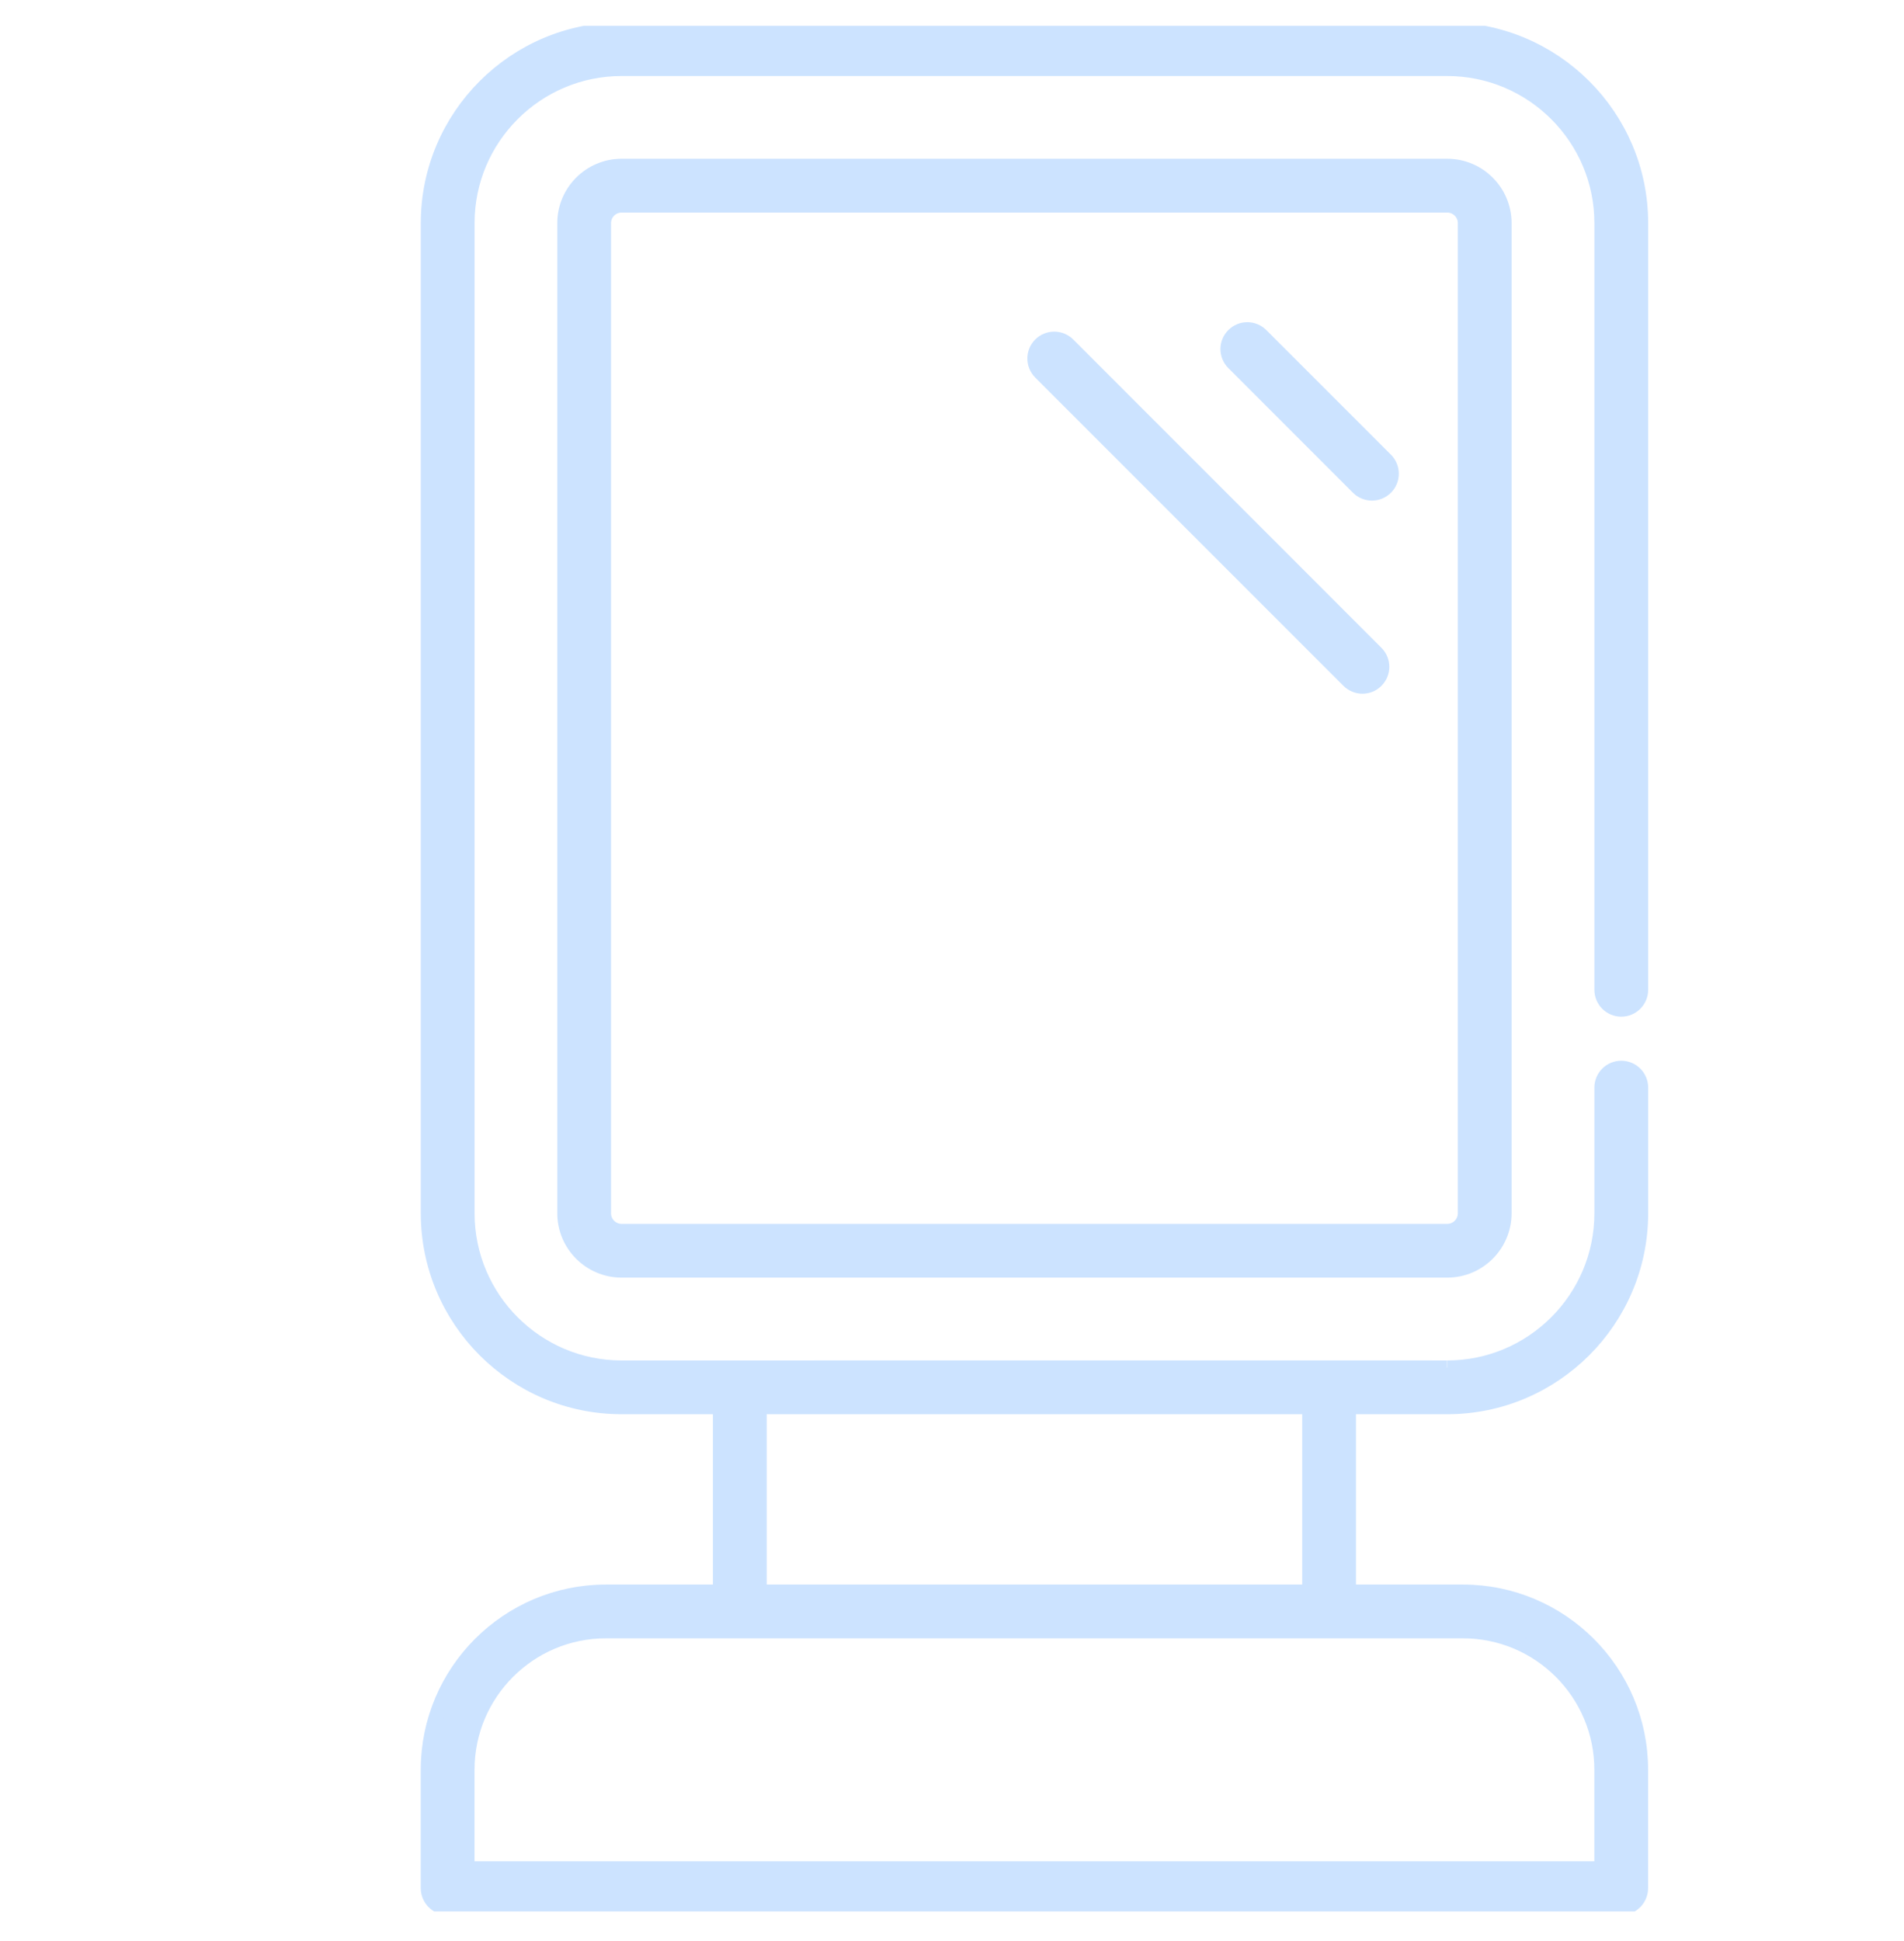 <svg width="52" height="53" viewBox="0 0 52 53" fill="none" xmlns="http://www.w3.org/2000/svg">
<g clip-path="url(#clip0_1714_17762)">
<path d="M44.279 27.56C44.574 27.56 44.813 27.321 44.813 27.026V6.091C44.813 3.178 42.44 0.808 39.524 0.808H16.976C14.062 0.808 11.692 3.178 11.692 6.091V33.127C11.692 36.043 14.062 38.415 16.976 38.415H19.67V43.466H16.548C13.87 43.466 11.691 45.644 11.691 48.322V51.555C11.691 51.85 11.931 52.09 12.226 52.09H44.277C44.572 52.09 44.811 51.85 44.811 51.555V48.322C44.811 45.644 42.633 43.466 39.955 43.466H36.833V38.415H39.524C42.44 38.415 44.813 36.043 44.813 33.127V29.697C44.813 29.402 44.574 29.163 44.279 29.163C43.983 29.163 43.744 29.402 43.744 29.697V33.127C43.744 35.454 41.851 37.347 39.524 37.347C39.578 37.347 35.346 37.345 16.976 37.347C14.652 37.347 12.761 35.454 12.761 33.127V6.091C12.761 3.767 14.652 1.876 16.976 1.876H39.524C41.851 1.876 43.744 3.766 43.744 6.091V27.026C43.745 27.321 43.983 27.56 44.279 27.56ZM43.743 48.322V51.021H12.76V48.322C12.76 46.233 14.459 44.534 16.548 44.534H39.955C42.044 44.534 43.743 46.233 43.743 48.322ZM35.764 43.466H20.739V38.415H35.764V43.466Z" fill="#CCE3FF" stroke="#CCE3FF" stroke-width="0.4"/>
<path d="M16.977 4.535C16.119 4.535 15.42 5.234 15.42 6.092V33.128C15.42 33.986 16.118 34.685 16.977 34.685H39.526C40.385 34.685 41.083 33.986 41.083 33.128V6.092C41.083 5.234 40.385 4.535 39.526 4.535L16.977 4.535ZM40.015 6.092V33.128C40.015 33.398 39.795 33.617 39.526 33.617H16.977C16.707 33.617 16.488 33.398 16.488 33.128V6.092C16.488 5.823 16.707 5.604 16.977 5.604H39.526C39.795 5.604 40.015 5.823 40.015 6.092Z" fill="#CCE3FF" stroke="#CCE3FF" stroke-width="0.4"/>
<path d="M34.443 9.154C34.234 8.945 33.896 8.945 33.688 9.154C33.479 9.362 33.479 9.7 33.688 9.909L37.091 13.312C37.3 13.521 37.638 13.521 37.847 13.312C38.055 13.104 38.055 12.766 37.847 12.557L34.443 9.154Z" fill="#CCE3FF" stroke="#CCE3FF" stroke-width="0.4"/>
<path d="M29.17 9.411C28.961 9.203 28.623 9.203 28.414 9.411C28.206 9.62 28.206 9.958 28.414 10.167L36.832 18.585C37.041 18.794 37.379 18.794 37.587 18.585C37.796 18.376 37.796 18.038 37.587 17.83L29.17 9.411Z" fill="#CCE3FF" stroke="#CCE3FF" stroke-width="0.4"/>
</g>
<defs>
<clipPath id="clip0_1714_17762">
<rect width="51.487" height="51.487" fill="white" transform="translate(0.51 0.705)"/>
</clipPath>
</defs>
</svg>
